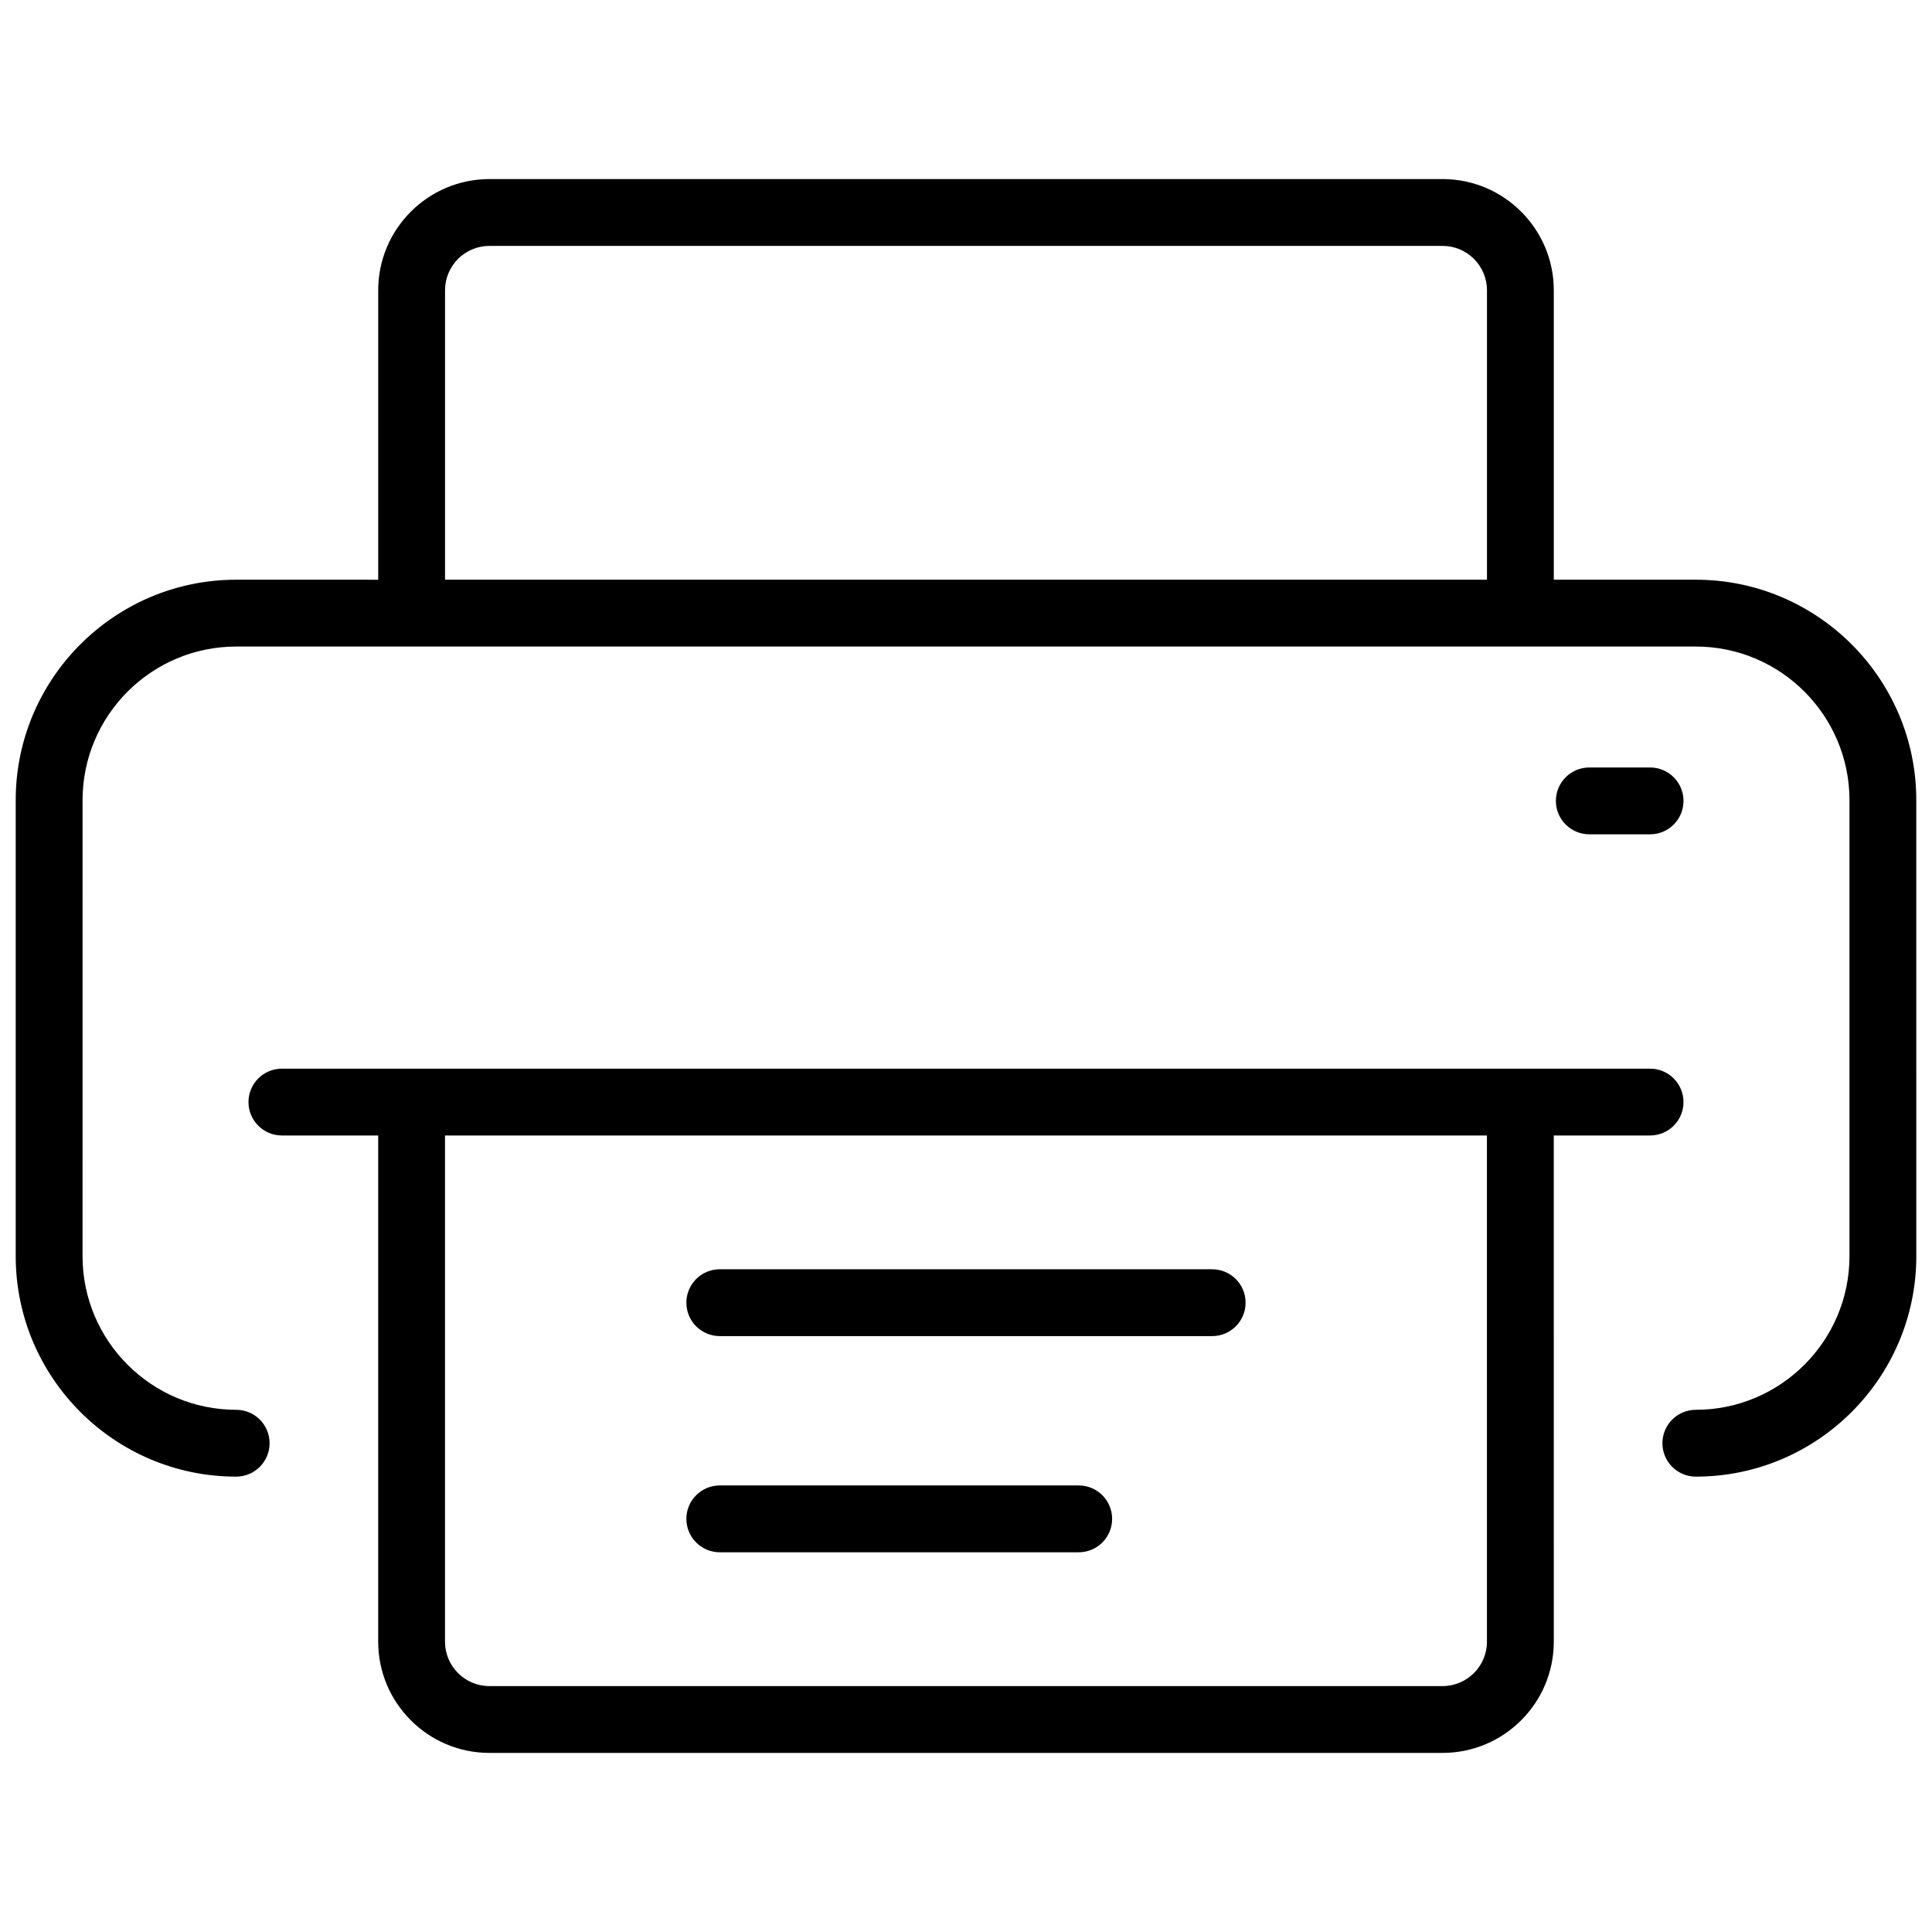 <?xml version="1.0" encoding="UTF-8"?>
<!-- Uploaded to: ICON Repo, www.svgrepo.com, Generator: ICON Repo Mixer Tools -->
<svg width="800px" height="800px" version="1.1" viewBox="144 144 512 512" xmlns="http://www.w3.org/2000/svg">
 <defs>
  <clipPath id="a">
   <path d="m148.09 191h503.81v345h-503.81z"/>
  </clipPath>
 </defs>
 <g clip-path="url(#a)">
  <path d="m593.41 297.63h-37.637v-76.703c0-16.25-13.223-29.473-29.473-29.473l-252.6 0.004c-16.25 0-29.473 13.223-29.473 29.473v76.703l-37.637-0.004c-32.215 0-58.426 26.211-58.426 58.426v120.84c0 32.215 26.211 58.426 58.426 58.426 4.891 0 8.855-3.965 8.855-8.855s-3.965-8.855-8.855-8.855c-22.449 0-40.715-18.266-40.715-40.715l0.004-120.84c0-22.449 18.266-40.715 40.715-40.715h386.82c22.449 0 40.715 18.266 40.715 40.715v120.84c0 22.449-18.266 40.715-40.715 40.715-4.891 0-8.855 3.965-8.855 8.855s3.965 8.855 8.855 8.855c32.215 0 58.426-26.211 58.426-58.426l-0.004-120.84c0-32.215-26.211-58.426-58.426-58.426zm-331.47 0v-76.703c0-6.484 5.273-11.762 11.762-11.762h252.6c6.484 0 11.762 5.273 11.762 11.762v76.703z"/>
 </g>
 <path d="m590.14 436.06c0-4.891-3.965-8.855-8.855-8.855h-362.58c-4.891 0-8.855 3.965-8.855 8.855s3.965 8.855 8.855 8.855h25.52v134.15c0 16.25 13.223 29.473 29.473 29.473h252.6c16.25 0 29.473-13.223 29.473-29.473l-0.004-134.15h25.52c4.891 0 8.855-3.965 8.855-8.855zm-52.086 143.01c0 6.484-5.273 11.762-11.762 11.762h-252.6c-6.484 0-11.762-5.273-11.762-11.762v-134.15h276.12z"/>
 <path d="m581.29 365.1c4.891 0 8.855-3.965 8.855-8.855 0-4.891-3.965-8.855-8.855-8.855h-16.109c-4.891 0-8.855 3.965-8.855 8.855 0 4.891 3.965 8.855 8.855 8.855z"/>
 <path d="m334.75 498.08h130.49c4.891 0 8.855-3.965 8.855-8.855 0-4.891-3.965-8.855-8.855-8.855l-130.49-0.004c-4.891 0-8.855 3.965-8.855 8.855 0 4.894 3.965 8.859 8.855 8.859z"/>
 <path d="m334.75 555.37h95.121c4.891 0 8.855-3.965 8.855-8.855s-3.965-8.855-8.855-8.855h-95.121c-4.891 0-8.855 3.965-8.855 8.855s3.965 8.855 8.855 8.855z"/>
</svg>